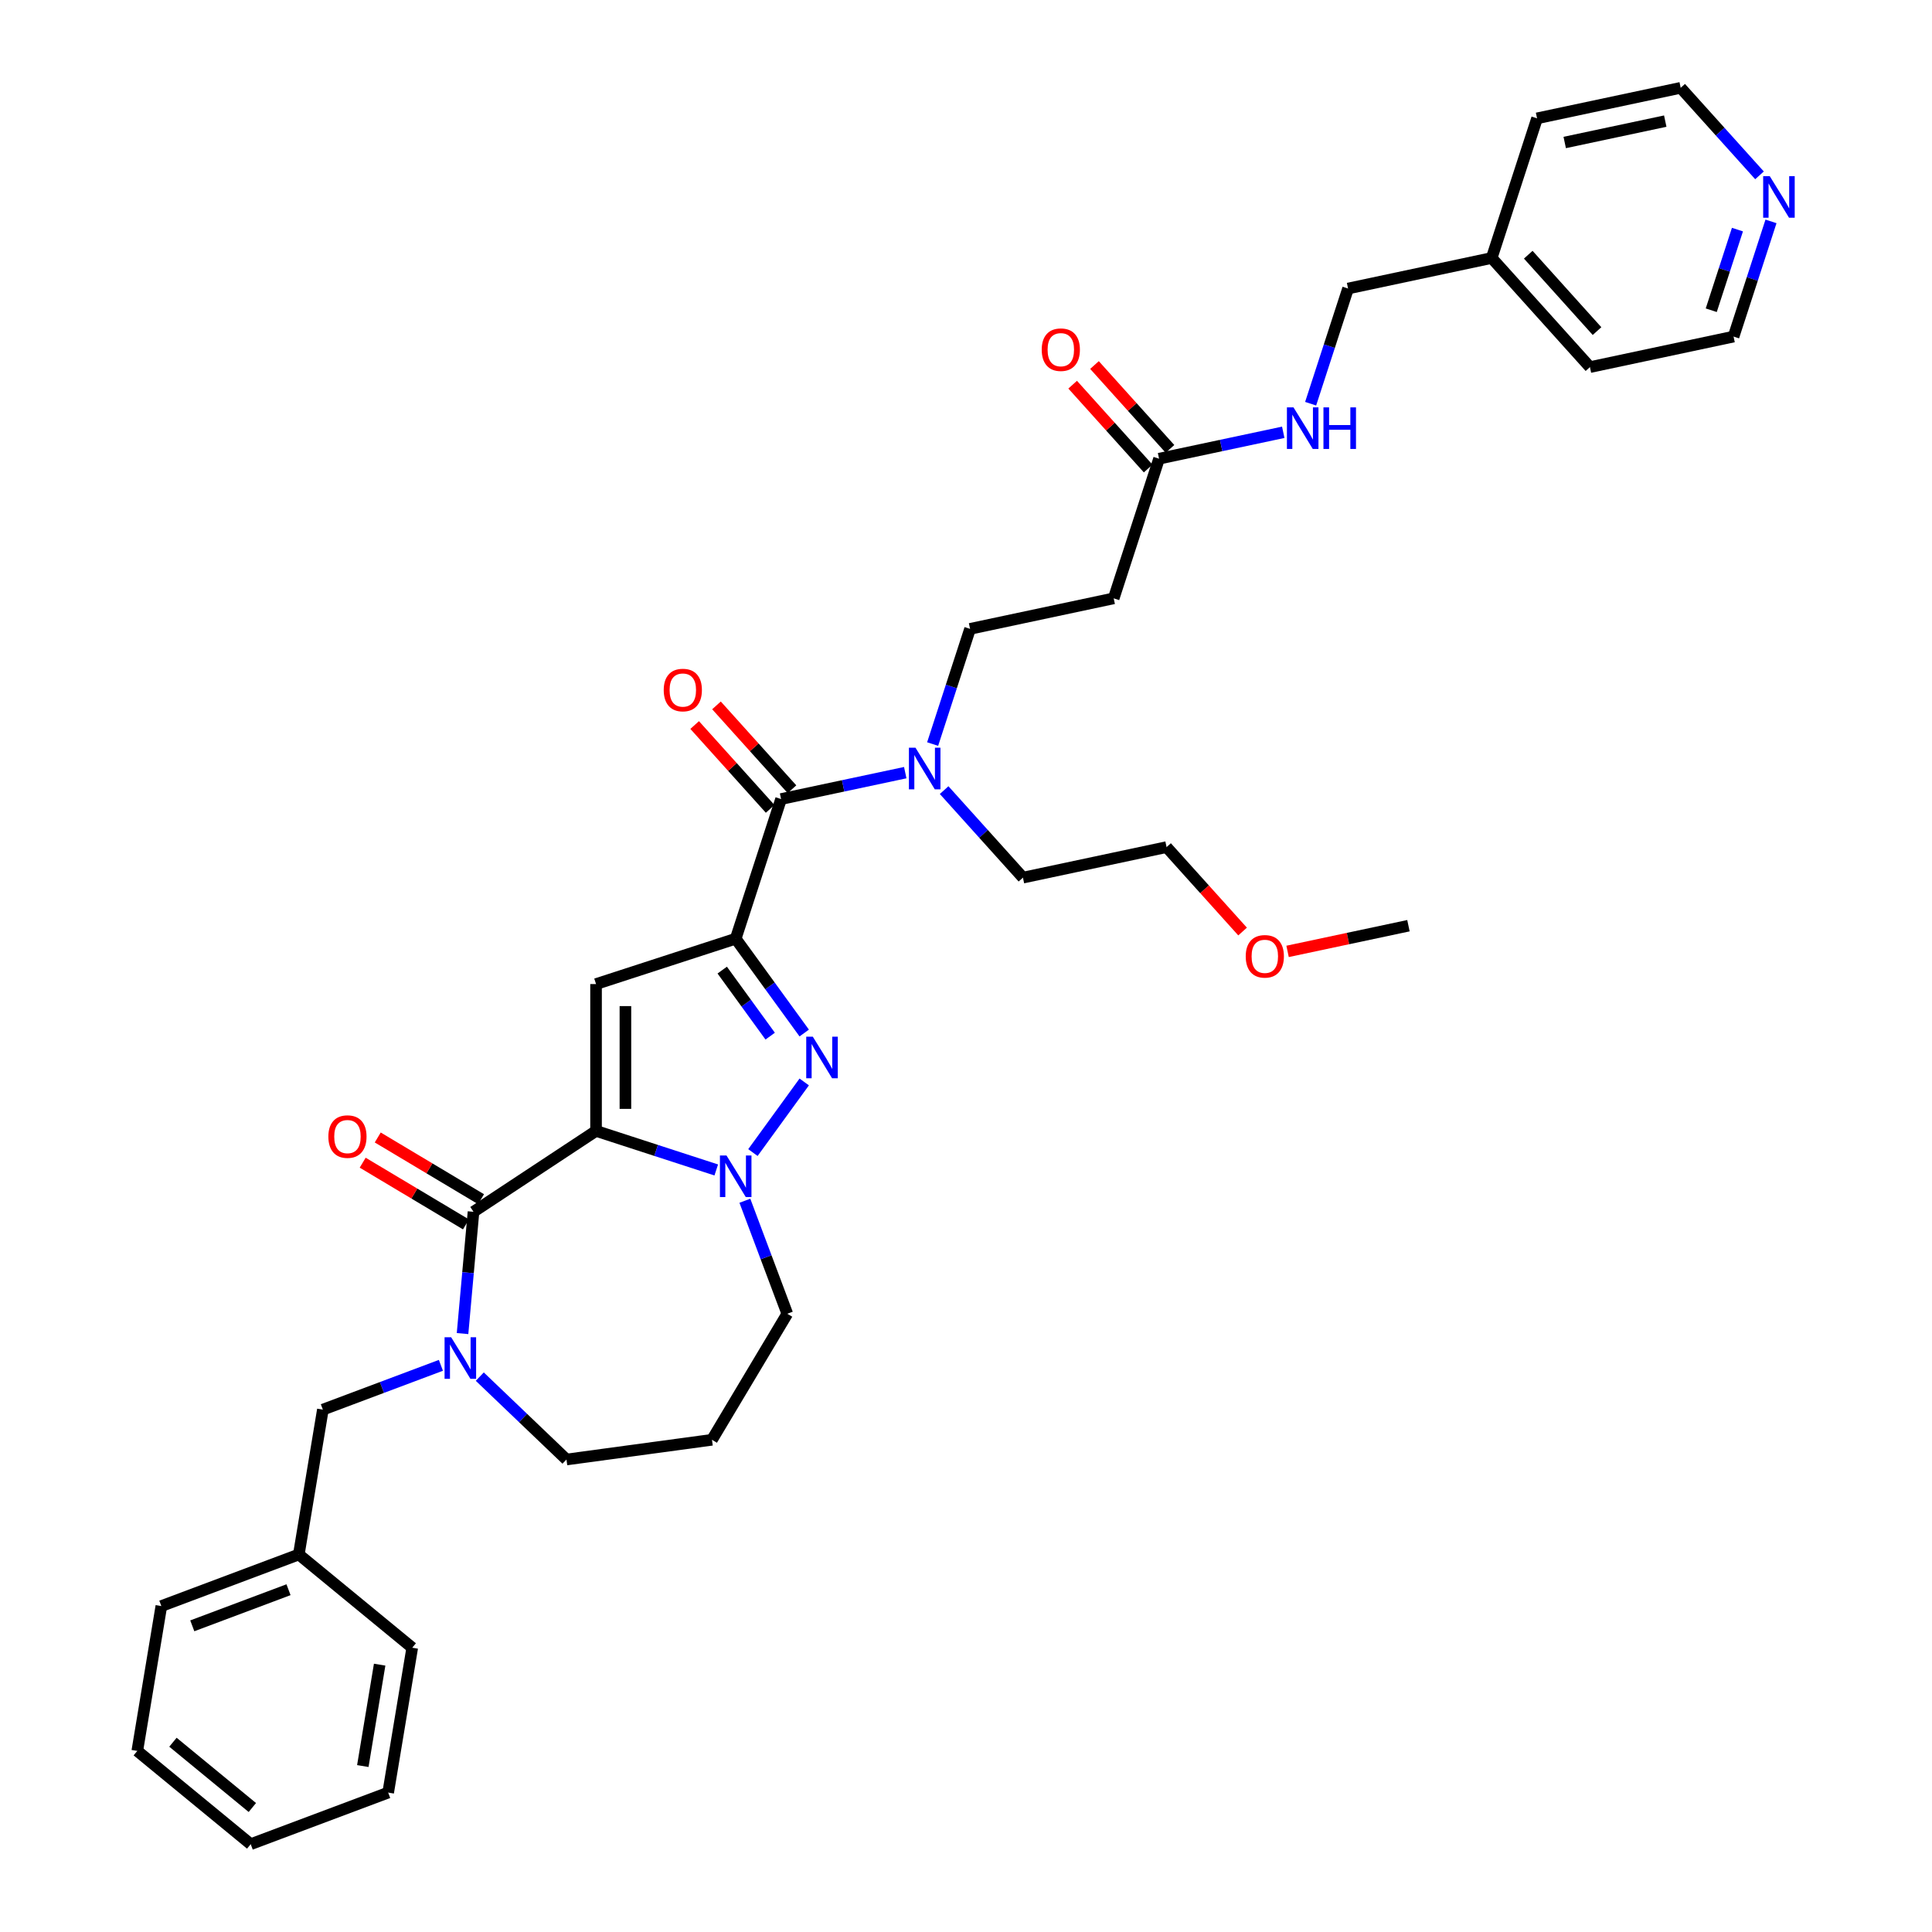 <?xml version='1.0' encoding='iso-8859-1'?>
<svg version='1.1' baseProfile='full'
              xmlns='http://www.w3.org/2000/svg'
                      xmlns:rdkit='http://www.rdkit.org/xml'
                      xmlns:xlink='http://www.w3.org/1999/xlink'
                  xml:space='preserve'
width='1000px' height='1000px' viewBox='0 0 1000 1000'>
<!-- END OF HEADER -->
<rect style='opacity:1.0;fill:#FFFFFF;stroke:none' width='1000' height='1000' x='0' y='0'> </rect>
<path class='bond-0' d='M 916.662,114.596 L 906.977,144.406' style='fill:none;fill-rule:evenodd;stroke:#0000FF;stroke-width:6px;stroke-linecap:butt;stroke-linejoin:miter;stroke-opacity:1' />
<path class='bond-0' d='M 906.977,144.406 L 897.291,174.215' style='fill:none;fill-rule:evenodd;stroke:#000000;stroke-width:6px;stroke-linecap:butt;stroke-linejoin:miter;stroke-opacity:1' />
<path class='bond-0' d='M 899.3,118.842 L 892.52,139.709' style='fill:none;fill-rule:evenodd;stroke:#0000FF;stroke-width:6px;stroke-linecap:butt;stroke-linejoin:miter;stroke-opacity:1' />
<path class='bond-0' d='M 892.52,139.709 L 885.74,160.575' style='fill:none;fill-rule:evenodd;stroke:#000000;stroke-width:6px;stroke-linecap:butt;stroke-linejoin:miter;stroke-opacity:1' />
<path class='bond-1' d='M 910.714,90.759 L 890.318,68.107' style='fill:none;fill-rule:evenodd;stroke:#0000FF;stroke-width:6px;stroke-linecap:butt;stroke-linejoin:miter;stroke-opacity:1' />
<path class='bond-1' d='M 890.318,68.107 L 869.922,45.455' style='fill:none;fill-rule:evenodd;stroke:#000000;stroke-width:6px;stroke-linecap:butt;stroke-linejoin:miter;stroke-opacity:1' />
<path class='bond-2' d='M 599.93,237.421 L 632.069,230.59' style='fill:none;fill-rule:evenodd;stroke:#000000;stroke-width:6px;stroke-linecap:butt;stroke-linejoin:miter;stroke-opacity:1' />
<path class='bond-2' d='M 632.069,230.59 L 664.208,223.759' style='fill:none;fill-rule:evenodd;stroke:#0000FF;stroke-width:6px;stroke-linecap:butt;stroke-linejoin:miter;stroke-opacity:1' />
<path class='bond-3' d='M 605.578,232.336 L 586.041,210.638' style='fill:none;fill-rule:evenodd;stroke:#000000;stroke-width:6px;stroke-linecap:butt;stroke-linejoin:miter;stroke-opacity:1' />
<path class='bond-3' d='M 586.041,210.638 L 566.504,188.939' style='fill:none;fill-rule:evenodd;stroke:#FF0000;stroke-width:6px;stroke-linecap:butt;stroke-linejoin:miter;stroke-opacity:1' />
<path class='bond-3' d='M 594.282,242.507 L 574.745,220.809' style='fill:none;fill-rule:evenodd;stroke:#000000;stroke-width:6px;stroke-linecap:butt;stroke-linejoin:miter;stroke-opacity:1' />
<path class='bond-3' d='M 574.745,220.809 L 555.208,199.11' style='fill:none;fill-rule:evenodd;stroke:#FF0000;stroke-width:6px;stroke-linecap:butt;stroke-linejoin:miter;stroke-opacity:1' />
<path class='bond-4' d='M 599.93,237.421 L 576.445,309.703' style='fill:none;fill-rule:evenodd;stroke:#000000;stroke-width:6px;stroke-linecap:butt;stroke-linejoin:miter;stroke-opacity:1' />
<path class='bond-5' d='M 678.385,208.958 L 688.07,179.148' style='fill:none;fill-rule:evenodd;stroke:#0000FF;stroke-width:6px;stroke-linecap:butt;stroke-linejoin:miter;stroke-opacity:1' />
<path class='bond-5' d='M 688.07,179.148 L 697.756,149.339' style='fill:none;fill-rule:evenodd;stroke:#000000;stroke-width:6px;stroke-linecap:butt;stroke-linejoin:miter;stroke-opacity:1' />
<path class='bond-6' d='M 772.096,133.537 L 795.582,61.256' style='fill:none;fill-rule:evenodd;stroke:#000000;stroke-width:6px;stroke-linecap:butt;stroke-linejoin:miter;stroke-opacity:1' />
<path class='bond-7' d='M 772.096,133.537 L 697.756,149.339' style='fill:none;fill-rule:evenodd;stroke:#000000;stroke-width:6px;stroke-linecap:butt;stroke-linejoin:miter;stroke-opacity:1' />
<path class='bond-8' d='M 772.096,133.537 L 822.951,190.017' style='fill:none;fill-rule:evenodd;stroke:#000000;stroke-width:6px;stroke-linecap:butt;stroke-linejoin:miter;stroke-opacity:1' />
<path class='bond-8' d='M 791.02,131.838 L 826.618,171.374' style='fill:none;fill-rule:evenodd;stroke:#000000;stroke-width:6px;stroke-linecap:butt;stroke-linejoin:miter;stroke-opacity:1' />
<path class='bond-9' d='M 576.445,309.703 L 502.105,325.504' style='fill:none;fill-rule:evenodd;stroke:#000000;stroke-width:6px;stroke-linecap:butt;stroke-linejoin:miter;stroke-opacity:1' />
<path class='bond-10' d='M 404.279,413.587 L 436.418,406.755' style='fill:none;fill-rule:evenodd;stroke:#000000;stroke-width:6px;stroke-linecap:butt;stroke-linejoin:miter;stroke-opacity:1' />
<path class='bond-10' d='M 436.418,406.755 L 468.557,399.924' style='fill:none;fill-rule:evenodd;stroke:#0000FF;stroke-width:6px;stroke-linecap:butt;stroke-linejoin:miter;stroke-opacity:1' />
<path class='bond-11' d='M 409.927,408.501 L 390.39,386.803' style='fill:none;fill-rule:evenodd;stroke:#000000;stroke-width:6px;stroke-linecap:butt;stroke-linejoin:miter;stroke-opacity:1' />
<path class='bond-11' d='M 390.39,386.803 L 370.852,365.105' style='fill:none;fill-rule:evenodd;stroke:#FF0000;stroke-width:6px;stroke-linecap:butt;stroke-linejoin:miter;stroke-opacity:1' />
<path class='bond-11' d='M 398.631,418.672 L 379.094,396.974' style='fill:none;fill-rule:evenodd;stroke:#000000;stroke-width:6px;stroke-linecap:butt;stroke-linejoin:miter;stroke-opacity:1' />
<path class='bond-11' d='M 379.094,396.974 L 359.557,375.276' style='fill:none;fill-rule:evenodd;stroke:#FF0000;stroke-width:6px;stroke-linecap:butt;stroke-linejoin:miter;stroke-opacity:1' />
<path class='bond-12' d='M 404.279,413.587 L 380.793,485.868' style='fill:none;fill-rule:evenodd;stroke:#000000;stroke-width:6px;stroke-linecap:butt;stroke-linejoin:miter;stroke-opacity:1' />
<path class='bond-13' d='M 488.682,408.961 L 509.078,431.613' style='fill:none;fill-rule:evenodd;stroke:#0000FF;stroke-width:6px;stroke-linecap:butt;stroke-linejoin:miter;stroke-opacity:1' />
<path class='bond-13' d='M 509.078,431.613 L 529.474,454.265' style='fill:none;fill-rule:evenodd;stroke:#000000;stroke-width:6px;stroke-linecap:butt;stroke-linejoin:miter;stroke-opacity:1' />
<path class='bond-14' d='M 482.733,385.123 L 492.419,355.314' style='fill:none;fill-rule:evenodd;stroke:#0000FF;stroke-width:6px;stroke-linecap:butt;stroke-linejoin:miter;stroke-opacity:1' />
<path class='bond-14' d='M 492.419,355.314 L 502.105,325.504' style='fill:none;fill-rule:evenodd;stroke:#000000;stroke-width:6px;stroke-linecap:butt;stroke-linejoin:miter;stroke-opacity:1' />
<path class='bond-15' d='M 245.084,627.223 L 308.512,585.354' style='fill:none;fill-rule:evenodd;stroke:#000000;stroke-width:6px;stroke-linecap:butt;stroke-linejoin:miter;stroke-opacity:1' />
<path class='bond-16' d='M 245.084,627.223 L 242.247,658.74' style='fill:none;fill-rule:evenodd;stroke:#000000;stroke-width:6px;stroke-linecap:butt;stroke-linejoin:miter;stroke-opacity:1' />
<path class='bond-16' d='M 242.247,658.74 L 239.411,690.256' style='fill:none;fill-rule:evenodd;stroke:#0000FF;stroke-width:6px;stroke-linecap:butt;stroke-linejoin:miter;stroke-opacity:1' />
<path class='bond-17' d='M 248.982,620.699 L 222.251,604.728' style='fill:none;fill-rule:evenodd;stroke:#000000;stroke-width:6px;stroke-linecap:butt;stroke-linejoin:miter;stroke-opacity:1' />
<path class='bond-17' d='M 222.251,604.728 L 195.519,588.756' style='fill:none;fill-rule:evenodd;stroke:#FF0000;stroke-width:6px;stroke-linecap:butt;stroke-linejoin:miter;stroke-opacity:1' />
<path class='bond-17' d='M 241.186,633.747 L 214.454,617.776' style='fill:none;fill-rule:evenodd;stroke:#000000;stroke-width:6px;stroke-linecap:butt;stroke-linejoin:miter;stroke-opacity:1' />
<path class='bond-17' d='M 214.454,617.776 L 187.723,601.805' style='fill:none;fill-rule:evenodd;stroke:#FF0000;stroke-width:6px;stroke-linecap:butt;stroke-linejoin:miter;stroke-opacity:1' />
<path class='bond-18' d='M 248.334,712.539 L 270.769,733.989' style='fill:none;fill-rule:evenodd;stroke:#0000FF;stroke-width:6px;stroke-linecap:butt;stroke-linejoin:miter;stroke-opacity:1' />
<path class='bond-18' d='M 270.769,733.989 L 293.204,755.439' style='fill:none;fill-rule:evenodd;stroke:#000000;stroke-width:6px;stroke-linecap:butt;stroke-linejoin:miter;stroke-opacity:1' />
<path class='bond-19' d='M 228.209,706.695 L 197.663,718.159' style='fill:none;fill-rule:evenodd;stroke:#0000FF;stroke-width:6px;stroke-linecap:butt;stroke-linejoin:miter;stroke-opacity:1' />
<path class='bond-19' d='M 197.663,718.159 L 167.116,729.623' style='fill:none;fill-rule:evenodd;stroke:#000000;stroke-width:6px;stroke-linecap:butt;stroke-linejoin:miter;stroke-opacity:1' />
<path class='bond-20' d='M 407.498,679.995 L 396.522,650.748' style='fill:none;fill-rule:evenodd;stroke:#000000;stroke-width:6px;stroke-linecap:butt;stroke-linejoin:miter;stroke-opacity:1' />
<path class='bond-20' d='M 396.522,650.748 L 385.545,621.502' style='fill:none;fill-rule:evenodd;stroke:#0000FF;stroke-width:6px;stroke-linecap:butt;stroke-linejoin:miter;stroke-opacity:1' />
<path class='bond-21' d='M 407.498,679.995 L 368.517,745.238' style='fill:none;fill-rule:evenodd;stroke:#000000;stroke-width:6px;stroke-linecap:butt;stroke-linejoin:miter;stroke-opacity:1' />
<path class='bond-22' d='M 293.204,755.439 L 368.517,745.238' style='fill:none;fill-rule:evenodd;stroke:#000000;stroke-width:6px;stroke-linecap:butt;stroke-linejoin:miter;stroke-opacity:1' />
<path class='bond-23' d='M 416.266,534.692 L 398.53,510.28' style='fill:none;fill-rule:evenodd;stroke:#0000FF;stroke-width:6px;stroke-linecap:butt;stroke-linejoin:miter;stroke-opacity:1' />
<path class='bond-23' d='M 398.53,510.28 L 380.793,485.868' style='fill:none;fill-rule:evenodd;stroke:#000000;stroke-width:6px;stroke-linecap:butt;stroke-linejoin:miter;stroke-opacity:1' />
<path class='bond-23' d='M 398.648,536.303 L 386.233,519.214' style='fill:none;fill-rule:evenodd;stroke:#0000FF;stroke-width:6px;stroke-linecap:butt;stroke-linejoin:miter;stroke-opacity:1' />
<path class='bond-23' d='M 386.233,519.214 L 373.817,502.126' style='fill:none;fill-rule:evenodd;stroke:#000000;stroke-width:6px;stroke-linecap:butt;stroke-linejoin:miter;stroke-opacity:1' />
<path class='bond-24' d='M 416.266,560.016 L 389.708,596.569' style='fill:none;fill-rule:evenodd;stroke:#0000FF;stroke-width:6px;stroke-linecap:butt;stroke-linejoin:miter;stroke-opacity:1' />
<path class='bond-25' d='M 380.793,485.868 L 308.512,509.353' style='fill:none;fill-rule:evenodd;stroke:#000000;stroke-width:6px;stroke-linecap:butt;stroke-linejoin:miter;stroke-opacity:1' />
<path class='bond-26' d='M 308.512,509.353 L 308.512,585.354' style='fill:none;fill-rule:evenodd;stroke:#000000;stroke-width:6px;stroke-linecap:butt;stroke-linejoin:miter;stroke-opacity:1' />
<path class='bond-26' d='M 323.712,520.754 L 323.712,573.954' style='fill:none;fill-rule:evenodd;stroke:#000000;stroke-width:6px;stroke-linecap:butt;stroke-linejoin:miter;stroke-opacity:1' />
<path class='bond-27' d='M 308.512,585.354 L 339.621,595.462' style='fill:none;fill-rule:evenodd;stroke:#000000;stroke-width:6px;stroke-linecap:butt;stroke-linejoin:miter;stroke-opacity:1' />
<path class='bond-27' d='M 339.621,595.462 L 370.731,605.57' style='fill:none;fill-rule:evenodd;stroke:#0000FF;stroke-width:6px;stroke-linecap:butt;stroke-linejoin:miter;stroke-opacity:1' />
<path class='bond-28' d='M 154.666,804.597 L 167.116,729.623' style='fill:none;fill-rule:evenodd;stroke:#000000;stroke-width:6px;stroke-linecap:butt;stroke-linejoin:miter;stroke-opacity:1' />
<path class='bond-29' d='M 154.666,804.597 L 83.511,831.302' style='fill:none;fill-rule:evenodd;stroke:#000000;stroke-width:6px;stroke-linecap:butt;stroke-linejoin:miter;stroke-opacity:1' />
<path class='bond-29' d='M 149.334,822.834 L 99.526,841.527' style='fill:none;fill-rule:evenodd;stroke:#000000;stroke-width:6px;stroke-linecap:butt;stroke-linejoin:miter;stroke-opacity:1' />
<path class='bond-30' d='M 154.666,804.597 L 213.371,852.866' style='fill:none;fill-rule:evenodd;stroke:#000000;stroke-width:6px;stroke-linecap:butt;stroke-linejoin:miter;stroke-opacity:1' />
<path class='bond-31' d='M 83.511,831.302 L 71.061,906.276' style='fill:none;fill-rule:evenodd;stroke:#000000;stroke-width:6px;stroke-linecap:butt;stroke-linejoin:miter;stroke-opacity:1' />
<path class='bond-32' d='M 213.371,852.866 L 200.92,927.841' style='fill:none;fill-rule:evenodd;stroke:#000000;stroke-width:6px;stroke-linecap:butt;stroke-linejoin:miter;stroke-opacity:1' />
<path class='bond-32' d='M 196.508,861.623 L 187.793,914.104' style='fill:none;fill-rule:evenodd;stroke:#000000;stroke-width:6px;stroke-linecap:butt;stroke-linejoin:miter;stroke-opacity:1' />
<path class='bond-33' d='M 71.061,906.276 L 129.765,954.545' style='fill:none;fill-rule:evenodd;stroke:#000000;stroke-width:6px;stroke-linecap:butt;stroke-linejoin:miter;stroke-opacity:1' />
<path class='bond-33' d='M 89.521,901.776 L 130.614,935.564' style='fill:none;fill-rule:evenodd;stroke:#000000;stroke-width:6px;stroke-linecap:butt;stroke-linejoin:miter;stroke-opacity:1' />
<path class='bond-34' d='M 200.92,927.841 L 129.765,954.545' style='fill:none;fill-rule:evenodd;stroke:#000000;stroke-width:6px;stroke-linecap:butt;stroke-linejoin:miter;stroke-opacity:1' />
<path class='bond-35' d='M 529.474,454.265 L 603.814,438.463' style='fill:none;fill-rule:evenodd;stroke:#000000;stroke-width:6px;stroke-linecap:butt;stroke-linejoin:miter;stroke-opacity:1' />
<path class='bond-36' d='M 603.814,438.463 L 623.486,460.312' style='fill:none;fill-rule:evenodd;stroke:#000000;stroke-width:6px;stroke-linecap:butt;stroke-linejoin:miter;stroke-opacity:1' />
<path class='bond-36' d='M 623.486,460.312 L 643.158,482.16' style='fill:none;fill-rule:evenodd;stroke:#FF0000;stroke-width:6px;stroke-linecap:butt;stroke-linejoin:miter;stroke-opacity:1' />
<path class='bond-37' d='M 666.448,492.439 L 697.728,485.79' style='fill:none;fill-rule:evenodd;stroke:#FF0000;stroke-width:6px;stroke-linecap:butt;stroke-linejoin:miter;stroke-opacity:1' />
<path class='bond-37' d='M 697.728,485.79 L 729.008,479.142' style='fill:none;fill-rule:evenodd;stroke:#000000;stroke-width:6px;stroke-linecap:butt;stroke-linejoin:miter;stroke-opacity:1' />
<path class='bond-38' d='M 897.291,174.215 L 822.951,190.017' style='fill:none;fill-rule:evenodd;stroke:#000000;stroke-width:6px;stroke-linecap:butt;stroke-linejoin:miter;stroke-opacity:1' />
<path class='bond-39' d='M 869.922,45.455 L 795.582,61.256' style='fill:none;fill-rule:evenodd;stroke:#000000;stroke-width:6px;stroke-linecap:butt;stroke-linejoin:miter;stroke-opacity:1' />
<path class='bond-39' d='M 861.931,62.693 L 809.893,73.754' style='fill:none;fill-rule:evenodd;stroke:#000000;stroke-width:6px;stroke-linecap:butt;stroke-linejoin:miter;stroke-opacity:1' />
<path  class='atom-0' d='M 916.019 91.172
L 923.072 102.573
Q 923.771 103.697, 924.896 105.734
Q 926.02 107.771, 926.081 107.893
L 926.081 91.172
L 928.939 91.172
L 928.939 112.696
L 925.99 112.696
L 918.42 100.232
Q 917.539 98.773, 916.596 97.101
Q 915.684 95.429, 915.411 94.912
L 915.411 112.696
L 912.614 112.696
L 912.614 91.172
L 916.019 91.172
' fill='#0000FF'/>
<path  class='atom-2' d='M 669.513 210.858
L 676.566 222.258
Q 677.265 223.383, 678.39 225.42
Q 679.515 227.457, 679.575 227.578
L 679.575 210.858
L 682.433 210.858
L 682.433 232.382
L 679.484 232.382
L 671.914 219.917
Q 671.033 218.458, 670.09 216.786
Q 669.178 215.114, 668.905 214.597
L 668.905 232.382
L 666.108 232.382
L 666.108 210.858
L 669.513 210.858
' fill='#0000FF'/>
<path  class='atom-2' d='M 685.017 210.858
L 687.935 210.858
L 687.935 220.009
L 698.94 220.009
L 698.94 210.858
L 701.859 210.858
L 701.859 232.382
L 698.94 232.382
L 698.94 222.441
L 687.935 222.441
L 687.935 232.382
L 685.017 232.382
L 685.017 210.858
' fill='#0000FF'/>
<path  class='atom-3' d='M 539.196 181.002
Q 539.196 175.834, 541.749 172.946
Q 544.303 170.058, 549.076 170.058
Q 553.849 170.058, 556.402 172.946
Q 558.956 175.834, 558.956 181.002
Q 558.956 186.231, 556.372 189.211
Q 553.788 192.159, 549.076 192.159
Q 544.333 192.159, 541.749 189.211
Q 539.196 186.262, 539.196 181.002
M 549.076 189.727
Q 552.359 189.727, 554.122 187.539
Q 555.916 185.319, 555.916 181.002
Q 555.916 176.777, 554.122 174.649
Q 552.359 172.49, 549.076 172.49
Q 545.793 172.49, 543.999 174.618
Q 542.236 176.746, 542.236 181.002
Q 542.236 185.35, 543.999 187.539
Q 545.793 189.727, 549.076 189.727
' fill='#FF0000'/>
<path  class='atom-7' d='M 473.861 387.023
L 480.914 398.424
Q 481.613 399.548, 482.738 401.585
Q 483.863 403.622, 483.924 403.744
L 483.924 387.023
L 486.782 387.023
L 486.782 408.547
L 483.833 408.547
L 476.263 396.083
Q 475.381 394.624, 474.439 392.952
Q 473.527 391.28, 473.253 390.763
L 473.253 408.547
L 470.457 408.547
L 470.457 387.023
L 473.861 387.023
' fill='#0000FF'/>
<path  class='atom-8' d='M 343.544 357.168
Q 343.544 352, 346.098 349.112
Q 348.652 346.224, 353.424 346.224
Q 358.197 346.224, 360.751 349.112
Q 363.304 352, 363.304 357.168
Q 363.304 362.397, 360.72 365.376
Q 358.136 368.325, 353.424 368.325
Q 348.682 368.325, 346.098 365.376
Q 343.544 362.427, 343.544 357.168
M 353.424 365.893
Q 356.708 365.893, 358.471 363.704
Q 360.264 361.485, 360.264 357.168
Q 360.264 352.942, 358.471 350.814
Q 356.708 348.656, 353.424 348.656
Q 350.141 348.656, 348.348 350.784
Q 346.584 352.912, 346.584 357.168
Q 346.584 361.515, 348.348 363.704
Q 350.141 365.893, 353.424 365.893
' fill='#FF0000'/>
<path  class='atom-11' d='M 233.513 692.156
L 240.566 703.556
Q 241.266 704.681, 242.39 706.718
Q 243.515 708.755, 243.576 708.877
L 243.576 692.156
L 246.434 692.156
L 246.434 713.68
L 243.485 713.68
L 235.915 701.216
Q 235.034 699.756, 234.091 698.084
Q 233.179 696.412, 232.905 695.896
L 232.905 713.68
L 230.109 713.68
L 230.109 692.156
L 233.513 692.156
' fill='#0000FF'/>
<path  class='atom-15' d='M 420.708 536.592
L 427.761 547.992
Q 428.46 549.117, 429.585 551.154
Q 430.71 553.191, 430.77 553.312
L 430.77 536.592
L 433.628 536.592
L 433.628 558.116
L 430.679 558.116
L 423.11 545.651
Q 422.228 544.192, 421.286 542.52
Q 420.374 540.848, 420.1 540.331
L 420.1 558.116
L 417.303 558.116
L 417.303 536.592
L 420.708 536.592
' fill='#0000FF'/>
<path  class='atom-19' d='M 376.036 598.078
L 383.089 609.478
Q 383.788 610.603, 384.913 612.64
Q 386.037 614.677, 386.098 614.798
L 386.098 598.078
L 388.956 598.078
L 388.956 619.602
L 386.007 619.602
L 378.437 607.138
Q 377.556 605.678, 376.613 604.006
Q 375.701 602.334, 375.428 601.817
L 375.428 619.602
L 372.631 619.602
L 372.631 598.078
L 376.036 598.078
' fill='#0000FF'/>
<path  class='atom-20' d='M 169.961 588.303
Q 169.961 583.135, 172.514 580.247
Q 175.068 577.359, 179.841 577.359
Q 184.614 577.359, 187.167 580.247
Q 189.721 583.135, 189.721 588.303
Q 189.721 593.532, 187.137 596.511
Q 184.553 599.46, 179.841 599.46
Q 175.098 599.46, 172.514 596.511
Q 169.961 593.562, 169.961 588.303
M 179.841 597.028
Q 183.124 597.028, 184.887 594.839
Q 186.681 592.62, 186.681 588.303
Q 186.681 584.077, 184.887 581.949
Q 183.124 579.791, 179.841 579.791
Q 176.558 579.791, 174.764 581.919
Q 173.001 584.047, 173.001 588.303
Q 173.001 592.65, 174.764 594.839
Q 176.558 597.028, 179.841 597.028
' fill='#FF0000'/>
<path  class='atom-30' d='M 644.788 495.004
Q 644.788 489.836, 647.342 486.948
Q 649.895 484.06, 654.668 484.06
Q 659.441 484.06, 661.995 486.948
Q 664.548 489.836, 664.548 495.004
Q 664.548 500.233, 661.964 503.212
Q 659.38 506.161, 654.668 506.161
Q 649.926 506.161, 647.342 503.212
Q 644.788 500.263, 644.788 495.004
M 654.668 503.729
Q 657.952 503.729, 659.715 501.54
Q 661.508 499.321, 661.508 495.004
Q 661.508 490.778, 659.715 488.65
Q 657.952 486.492, 654.668 486.492
Q 651.385 486.492, 649.591 488.62
Q 647.828 490.748, 647.828 495.004
Q 647.828 499.351, 649.591 501.54
Q 651.385 503.729, 654.668 503.729
' fill='#FF0000'/>
</svg>
